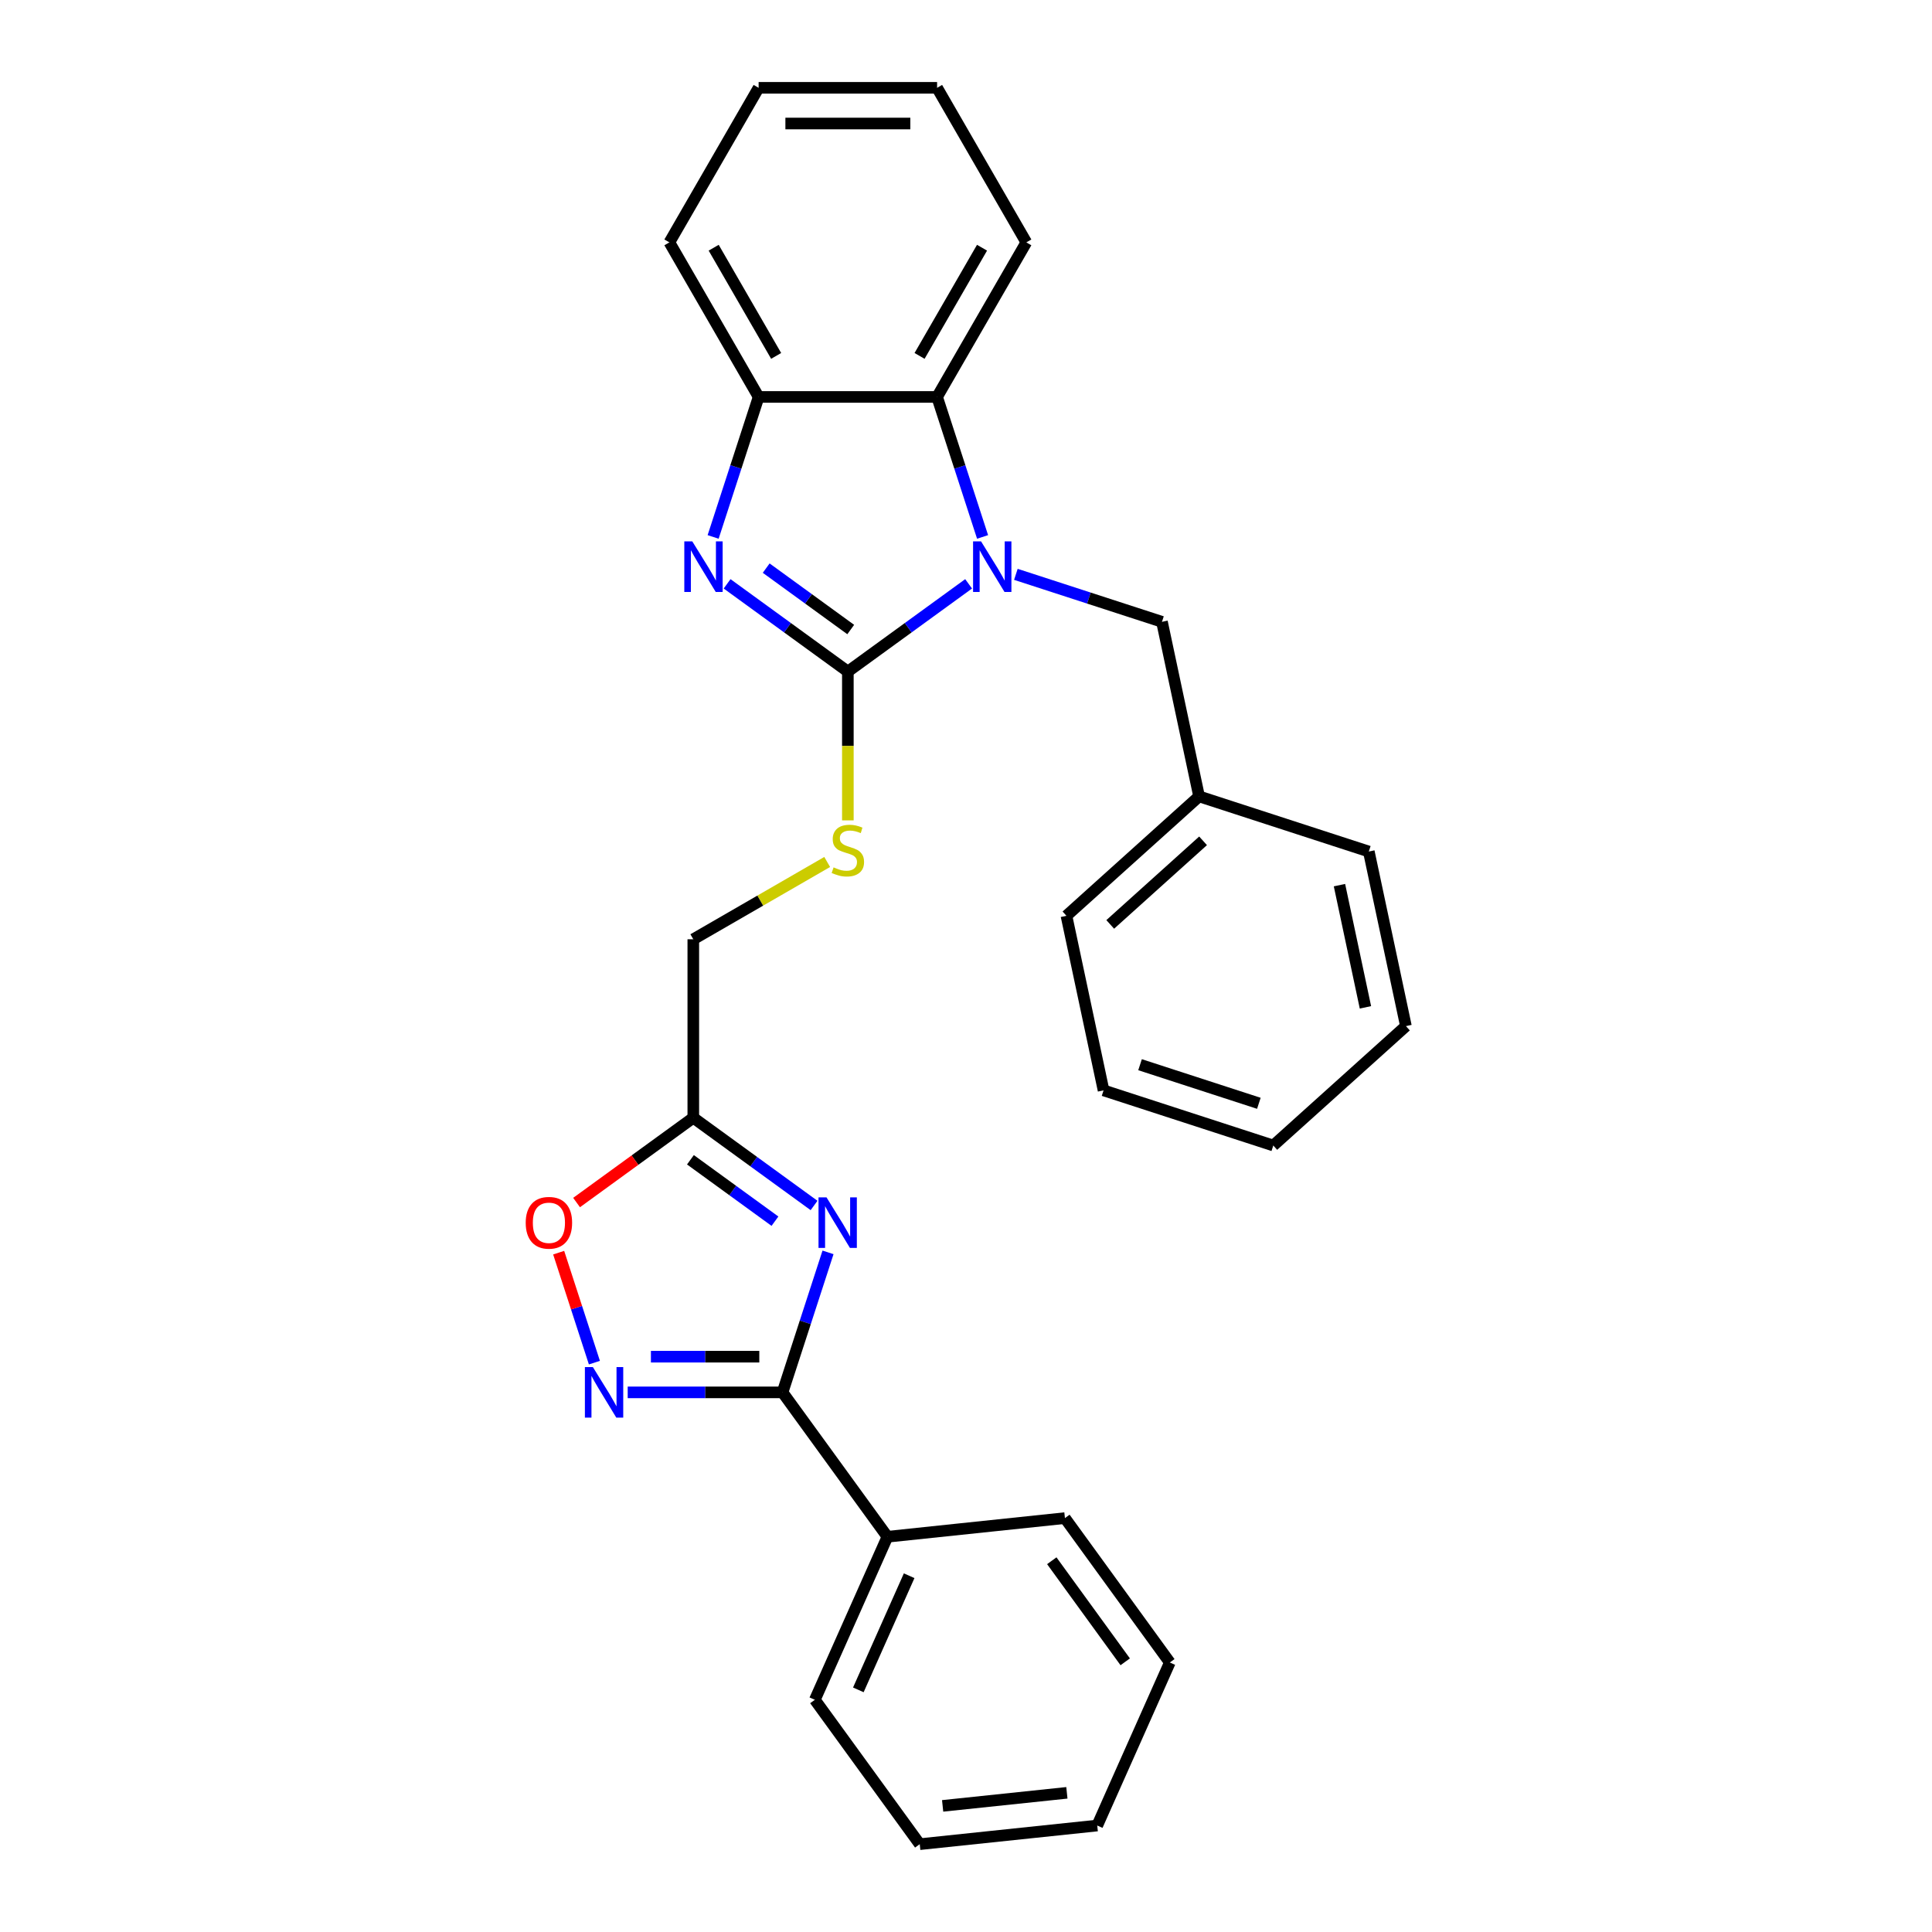 <?xml version='1.0' encoding='iso-8859-1'?>
<svg version='1.1' baseProfile='full'
              xmlns='http://www.w3.org/2000/svg'
                      xmlns:rdkit='http://www.rdkit.org/xml'
                      xmlns:xlink='http://www.w3.org/1999/xlink'
                  xml:space='preserve'
width='1000px' height='1000px' viewBox='0 0 1000 1000'>
<!-- END OF HEADER -->
<rect style='opacity:1.0;fill:#FFFFFF;stroke:none' width='1000' height='1000' x='0' y='0'> </rect>
<path class='bond-0' d='M 438.849,347.603 L 470.1,324.898' style='fill:none;fill-rule:evenodd;stroke:#000000;stroke-width:6px;stroke-linecap:butt;stroke-linejoin:miter;stroke-opacity:1' />
<path class='bond-0' d='M 470.1,324.898 L 501.351,302.192' style='fill:none;fill-rule:evenodd;stroke:#0000FF;stroke-width:6px;stroke-linecap:butt;stroke-linejoin:miter;stroke-opacity:1' />
<path class='bond-1' d='M 438.849,347.603 L 407.598,324.898' style='fill:none;fill-rule:evenodd;stroke:#000000;stroke-width:6px;stroke-linecap:butt;stroke-linejoin:miter;stroke-opacity:1' />
<path class='bond-1' d='M 407.598,324.898 L 376.347,302.192' style='fill:none;fill-rule:evenodd;stroke:#0000FF;stroke-width:6px;stroke-linecap:butt;stroke-linejoin:miter;stroke-opacity:1' />
<path class='bond-1' d='M 440.333,325.845 L 418.457,309.951' style='fill:none;fill-rule:evenodd;stroke:#000000;stroke-width:6px;stroke-linecap:butt;stroke-linejoin:miter;stroke-opacity:1' />
<path class='bond-1' d='M 418.457,309.951 L 396.581,294.057' style='fill:none;fill-rule:evenodd;stroke:#0000FF;stroke-width:6px;stroke-linecap:butt;stroke-linejoin:miter;stroke-opacity:1' />
<path class='bond-9' d='M 438.849,347.603 L 438.849,386.114' style='fill:none;fill-rule:evenodd;stroke:#000000;stroke-width:6px;stroke-linecap:butt;stroke-linejoin:miter;stroke-opacity:1' />
<path class='bond-9' d='M 438.849,386.114 L 438.849,424.625' style='fill:none;fill-rule:evenodd;stroke:#CCCC00;stroke-width:6px;stroke-linecap:butt;stroke-linejoin:miter;stroke-opacity:1' />
<path class='bond-6' d='M 508.581,277.917 L 496.809,241.685' style='fill:none;fill-rule:evenodd;stroke:#0000FF;stroke-width:6px;stroke-linecap:butt;stroke-linejoin:miter;stroke-opacity:1' />
<path class='bond-6' d='M 496.809,241.685 L 485.036,205.453' style='fill:none;fill-rule:evenodd;stroke:#000000;stroke-width:6px;stroke-linecap:butt;stroke-linejoin:miter;stroke-opacity:1' />
<path class='bond-10' d='M 525.812,297.28 L 563.624,309.566' style='fill:none;fill-rule:evenodd;stroke:#0000FF;stroke-width:6px;stroke-linecap:butt;stroke-linejoin:miter;stroke-opacity:1' />
<path class='bond-10' d='M 563.624,309.566 L 601.436,321.852' style='fill:none;fill-rule:evenodd;stroke:#000000;stroke-width:6px;stroke-linecap:butt;stroke-linejoin:miter;stroke-opacity:1' />
<path class='bond-7' d='M 369.116,277.917 L 380.889,241.685' style='fill:none;fill-rule:evenodd;stroke:#0000FF;stroke-width:6px;stroke-linecap:butt;stroke-linejoin:miter;stroke-opacity:1' />
<path class='bond-7' d='M 380.889,241.685 L 392.662,205.453' style='fill:none;fill-rule:evenodd;stroke:#000000;stroke-width:6px;stroke-linecap:butt;stroke-linejoin:miter;stroke-opacity:1' />
<path class='bond-2' d='M 421.352,623.951 L 390.101,601.246' style='fill:none;fill-rule:evenodd;stroke:#0000FF;stroke-width:6px;stroke-linecap:butt;stroke-linejoin:miter;stroke-opacity:1' />
<path class='bond-2' d='M 390.101,601.246 L 358.85,578.54' style='fill:none;fill-rule:evenodd;stroke:#000000;stroke-width:6px;stroke-linecap:butt;stroke-linejoin:miter;stroke-opacity:1' />
<path class='bond-2' d='M 401.118,632.086 L 379.242,616.192' style='fill:none;fill-rule:evenodd;stroke:#0000FF;stroke-width:6px;stroke-linecap:butt;stroke-linejoin:miter;stroke-opacity:1' />
<path class='bond-2' d='M 379.242,616.192 L 357.366,600.299' style='fill:none;fill-rule:evenodd;stroke:#000000;stroke-width:6px;stroke-linecap:butt;stroke-linejoin:miter;stroke-opacity:1' />
<path class='bond-3' d='M 428.582,648.227 L 416.81,684.459' style='fill:none;fill-rule:evenodd;stroke:#0000FF;stroke-width:6px;stroke-linecap:butt;stroke-linejoin:miter;stroke-opacity:1' />
<path class='bond-3' d='M 416.81,684.459 L 405.037,720.691' style='fill:none;fill-rule:evenodd;stroke:#000000;stroke-width:6px;stroke-linecap:butt;stroke-linejoin:miter;stroke-opacity:1' />
<path class='bond-11' d='M 405.037,720.691 L 459.334,795.424' style='fill:none;fill-rule:evenodd;stroke:#000000;stroke-width:6px;stroke-linecap:butt;stroke-linejoin:miter;stroke-opacity:1' />
<path class='bond-30' d='M 405.037,720.691 L 364.965,720.691' style='fill:none;fill-rule:evenodd;stroke:#000000;stroke-width:6px;stroke-linecap:butt;stroke-linejoin:miter;stroke-opacity:1' />
<path class='bond-30' d='M 364.965,720.691 L 324.893,720.691' style='fill:none;fill-rule:evenodd;stroke:#0000FF;stroke-width:6px;stroke-linecap:butt;stroke-linejoin:miter;stroke-opacity:1' />
<path class='bond-30' d='M 393.016,702.216 L 364.965,702.216' style='fill:none;fill-rule:evenodd;stroke:#000000;stroke-width:6px;stroke-linecap:butt;stroke-linejoin:miter;stroke-opacity:1' />
<path class='bond-30' d='M 364.965,702.216 L 336.915,702.216' style='fill:none;fill-rule:evenodd;stroke:#0000FF;stroke-width:6px;stroke-linecap:butt;stroke-linejoin:miter;stroke-opacity:1' />
<path class='bond-4' d='M 307.662,705.301 L 298.414,676.839' style='fill:none;fill-rule:evenodd;stroke:#0000FF;stroke-width:6px;stroke-linecap:butt;stroke-linejoin:miter;stroke-opacity:1' />
<path class='bond-4' d='M 298.414,676.839 L 289.166,648.376' style='fill:none;fill-rule:evenodd;stroke:#FF0000;stroke-width:6px;stroke-linecap:butt;stroke-linejoin:miter;stroke-opacity:1' />
<path class='bond-5' d='M 358.85,578.54 L 358.85,486.166' style='fill:none;fill-rule:evenodd;stroke:#000000;stroke-width:6px;stroke-linecap:butt;stroke-linejoin:miter;stroke-opacity:1' />
<path class='bond-8' d='M 358.85,578.54 L 328.643,600.487' style='fill:none;fill-rule:evenodd;stroke:#000000;stroke-width:6px;stroke-linecap:butt;stroke-linejoin:miter;stroke-opacity:1' />
<path class='bond-8' d='M 328.643,600.487 L 298.435,622.434' style='fill:none;fill-rule:evenodd;stroke:#FF0000;stroke-width:6px;stroke-linecap:butt;stroke-linejoin:miter;stroke-opacity:1' />
<path class='bond-14' d='M 485.036,205.453 L 531.224,125.454' style='fill:none;fill-rule:evenodd;stroke:#000000;stroke-width:6px;stroke-linecap:butt;stroke-linejoin:miter;stroke-opacity:1' />
<path class='bond-14' d='M 475.965,184.215 L 508.296,128.216' style='fill:none;fill-rule:evenodd;stroke:#000000;stroke-width:6px;stroke-linecap:butt;stroke-linejoin:miter;stroke-opacity:1' />
<path class='bond-28' d='M 485.036,205.453 L 392.662,205.453' style='fill:none;fill-rule:evenodd;stroke:#000000;stroke-width:6px;stroke-linecap:butt;stroke-linejoin:miter;stroke-opacity:1' />
<path class='bond-15' d='M 392.662,205.453 L 346.474,125.454' style='fill:none;fill-rule:evenodd;stroke:#000000;stroke-width:6px;stroke-linecap:butt;stroke-linejoin:miter;stroke-opacity:1' />
<path class='bond-15' d='M 401.733,184.215 L 369.402,128.216' style='fill:none;fill-rule:evenodd;stroke:#000000;stroke-width:6px;stroke-linecap:butt;stroke-linejoin:miter;stroke-opacity:1' />
<path class='bond-12' d='M 428.152,446.154 L 393.501,466.16' style='fill:none;fill-rule:evenodd;stroke:#CCCC00;stroke-width:6px;stroke-linecap:butt;stroke-linejoin:miter;stroke-opacity:1' />
<path class='bond-12' d='M 393.501,466.16 L 358.85,486.166' style='fill:none;fill-rule:evenodd;stroke:#000000;stroke-width:6px;stroke-linecap:butt;stroke-linejoin:miter;stroke-opacity:1' />
<path class='bond-13' d='M 601.436,321.852 L 620.642,412.208' style='fill:none;fill-rule:evenodd;stroke:#000000;stroke-width:6px;stroke-linecap:butt;stroke-linejoin:miter;stroke-opacity:1' />
<path class='bond-16' d='M 459.334,795.424 L 421.762,879.813' style='fill:none;fill-rule:evenodd;stroke:#000000;stroke-width:6px;stroke-linecap:butt;stroke-linejoin:miter;stroke-opacity:1' />
<path class='bond-16' d='M 470.576,815.597 L 444.275,874.669' style='fill:none;fill-rule:evenodd;stroke:#000000;stroke-width:6px;stroke-linecap:butt;stroke-linejoin:miter;stroke-opacity:1' />
<path class='bond-17' d='M 459.334,795.424 L 551.203,785.768' style='fill:none;fill-rule:evenodd;stroke:#000000;stroke-width:6px;stroke-linecap:butt;stroke-linejoin:miter;stroke-opacity:1' />
<path class='bond-18' d='M 620.642,412.208 L 551.994,474.019' style='fill:none;fill-rule:evenodd;stroke:#000000;stroke-width:6px;stroke-linecap:butt;stroke-linejoin:miter;stroke-opacity:1' />
<path class='bond-18' d='M 622.707,435.209 L 574.653,478.477' style='fill:none;fill-rule:evenodd;stroke:#000000;stroke-width:6px;stroke-linecap:butt;stroke-linejoin:miter;stroke-opacity:1' />
<path class='bond-19' d='M 620.642,412.208 L 708.495,440.754' style='fill:none;fill-rule:evenodd;stroke:#000000;stroke-width:6px;stroke-linecap:butt;stroke-linejoin:miter;stroke-opacity:1' />
<path class='bond-20' d='M 531.224,125.454 L 485.036,45.455' style='fill:none;fill-rule:evenodd;stroke:#000000;stroke-width:6px;stroke-linecap:butt;stroke-linejoin:miter;stroke-opacity:1' />
<path class='bond-21' d='M 346.474,125.454 L 392.662,45.455' style='fill:none;fill-rule:evenodd;stroke:#000000;stroke-width:6px;stroke-linecap:butt;stroke-linejoin:miter;stroke-opacity:1' />
<path class='bond-23' d='M 421.762,879.813 L 476.058,954.545' style='fill:none;fill-rule:evenodd;stroke:#000000;stroke-width:6px;stroke-linecap:butt;stroke-linejoin:miter;stroke-opacity:1' />
<path class='bond-22' d='M 551.203,785.768 L 605.5,860.501' style='fill:none;fill-rule:evenodd;stroke:#000000;stroke-width:6px;stroke-linecap:butt;stroke-linejoin:miter;stroke-opacity:1' />
<path class='bond-22' d='M 544.401,807.837 L 582.409,860.15' style='fill:none;fill-rule:evenodd;stroke:#000000;stroke-width:6px;stroke-linecap:butt;stroke-linejoin:miter;stroke-opacity:1' />
<path class='bond-25' d='M 551.994,474.019 L 571.199,564.375' style='fill:none;fill-rule:evenodd;stroke:#000000;stroke-width:6px;stroke-linecap:butt;stroke-linejoin:miter;stroke-opacity:1' />
<path class='bond-24' d='M 708.495,440.754 L 727.701,531.11' style='fill:none;fill-rule:evenodd;stroke:#000000;stroke-width:6px;stroke-linecap:butt;stroke-linejoin:miter;stroke-opacity:1' />
<path class='bond-24' d='M 693.305,458.148 L 706.749,521.398' style='fill:none;fill-rule:evenodd;stroke:#000000;stroke-width:6px;stroke-linecap:butt;stroke-linejoin:miter;stroke-opacity:1' />
<path class='bond-29' d='M 485.036,45.455 L 392.662,45.455' style='fill:none;fill-rule:evenodd;stroke:#000000;stroke-width:6px;stroke-linecap:butt;stroke-linejoin:miter;stroke-opacity:1' />
<path class='bond-29' d='M 471.18,63.929 L 406.518,63.929' style='fill:none;fill-rule:evenodd;stroke:#000000;stroke-width:6px;stroke-linecap:butt;stroke-linejoin:miter;stroke-opacity:1' />
<path class='bond-27' d='M 605.5,860.501 L 567.927,944.89' style='fill:none;fill-rule:evenodd;stroke:#000000;stroke-width:6px;stroke-linecap:butt;stroke-linejoin:miter;stroke-opacity:1' />
<path class='bond-32' d='M 476.058,954.545 L 567.927,944.89' style='fill:none;fill-rule:evenodd;stroke:#000000;stroke-width:6px;stroke-linecap:butt;stroke-linejoin:miter;stroke-opacity:1' />
<path class='bond-32' d='M 487.908,934.723 L 552.216,927.964' style='fill:none;fill-rule:evenodd;stroke:#000000;stroke-width:6px;stroke-linecap:butt;stroke-linejoin:miter;stroke-opacity:1' />
<path class='bond-26' d='M 727.701,531.11 L 659.053,592.921' style='fill:none;fill-rule:evenodd;stroke:#000000;stroke-width:6px;stroke-linecap:butt;stroke-linejoin:miter;stroke-opacity:1' />
<path class='bond-31' d='M 571.199,564.375 L 659.053,592.921' style='fill:none;fill-rule:evenodd;stroke:#000000;stroke-width:6px;stroke-linecap:butt;stroke-linejoin:miter;stroke-opacity:1' />
<path class='bond-31' d='M 590.087,551.087 L 651.584,571.068' style='fill:none;fill-rule:evenodd;stroke:#000000;stroke-width:6px;stroke-linecap:butt;stroke-linejoin:miter;stroke-opacity:1' />
<path  class='atom-1' d='M 507.799 280.226
L 516.372 294.082
Q 517.221 295.45, 518.589 297.925
Q 519.956 300.401, 520.03 300.549
L 520.03 280.226
L 523.503 280.226
L 523.503 306.387
L 519.919 306.387
L 510.718 291.237
Q 509.647 289.464, 508.501 287.431
Q 507.393 285.399, 507.06 284.771
L 507.06 306.387
L 503.661 306.387
L 503.661 280.226
L 507.799 280.226
' fill='#0000FF'/>
<path  class='atom-2' d='M 358.333 280.226
L 366.906 294.082
Q 367.756 295.45, 369.123 297.925
Q 370.49 300.401, 370.564 300.549
L 370.564 280.226
L 374.037 280.226
L 374.037 306.387
L 370.453 306.387
L 361.252 291.237
Q 360.181 289.464, 359.035 287.431
Q 357.927 285.399, 357.594 284.771
L 357.594 306.387
L 354.195 306.387
L 354.195 280.226
L 358.333 280.226
' fill='#0000FF'/>
<path  class='atom-3' d='M 427.8 619.757
L 436.373 633.613
Q 437.222 634.98, 438.59 637.456
Q 439.957 639.932, 440.031 640.079
L 440.031 619.757
L 443.504 619.757
L 443.504 645.917
L 439.92 645.917
L 430.719 630.768
Q 429.648 628.994, 428.502 626.962
Q 427.394 624.93, 427.061 624.302
L 427.061 645.917
L 423.662 645.917
L 423.662 619.757
L 427.8 619.757
' fill='#0000FF'/>
<path  class='atom-5' d='M 306.88 707.611
L 315.452 721.467
Q 316.302 722.834, 317.669 725.31
Q 319.036 727.785, 319.11 727.933
L 319.11 707.611
L 322.584 707.611
L 322.584 733.771
L 318.999 733.771
L 309.799 718.622
Q 308.727 716.848, 307.582 714.816
Q 306.473 712.784, 306.141 712.155
L 306.141 733.771
L 302.741 733.771
L 302.741 707.611
L 306.88 707.611
' fill='#0000FF'/>
<path  class='atom-9' d='M 272.108 632.911
Q 272.108 626.63, 275.212 623.119
Q 278.316 619.609, 284.117 619.609
Q 289.918 619.609, 293.022 623.119
Q 296.126 626.63, 296.126 632.911
Q 296.126 639.266, 292.985 642.888
Q 289.844 646.472, 284.117 646.472
Q 278.353 646.472, 275.212 642.888
Q 272.108 639.303, 272.108 632.911
M 284.117 643.516
Q 288.108 643.516, 290.251 640.855
Q 292.431 638.158, 292.431 632.911
Q 292.431 627.775, 290.251 625.188
Q 288.108 622.565, 284.117 622.565
Q 280.126 622.565, 277.946 625.152
Q 275.803 627.738, 275.803 632.911
Q 275.803 638.195, 277.946 640.855
Q 280.126 643.516, 284.117 643.516
' fill='#FF0000'/>
<path  class='atom-10' d='M 431.459 448.957
Q 431.755 449.068, 432.974 449.585
Q 434.193 450.102, 435.523 450.435
Q 436.891 450.73, 438.221 450.73
Q 440.696 450.73, 442.138 449.548
Q 443.579 448.329, 443.579 446.223
Q 443.579 444.782, 442.84 443.895
Q 442.138 443.008, 441.029 442.528
Q 439.921 442.047, 438.073 441.493
Q 435.745 440.791, 434.341 440.126
Q 432.974 439.461, 431.976 438.057
Q 431.016 436.653, 431.016 434.288
Q 431.016 430.999, 433.233 428.967
Q 435.487 426.935, 439.921 426.935
Q 442.95 426.935, 446.387 428.376
L 445.537 431.221
Q 442.396 429.928, 440.031 429.928
Q 437.482 429.928, 436.078 430.999
Q 434.674 432.034, 434.711 433.844
Q 434.711 435.248, 435.413 436.098
Q 436.152 436.948, 437.186 437.429
Q 438.258 437.909, 440.031 438.463
Q 442.396 439.202, 443.8 439.941
Q 445.204 440.68, 446.202 442.195
Q 447.237 443.673, 447.237 446.223
Q 447.237 449.844, 444.798 451.802
Q 442.396 453.723, 438.369 453.723
Q 436.041 453.723, 434.267 453.206
Q 432.531 452.726, 430.461 451.876
L 431.459 448.957
' fill='#CCCC00'/>
</svg>

